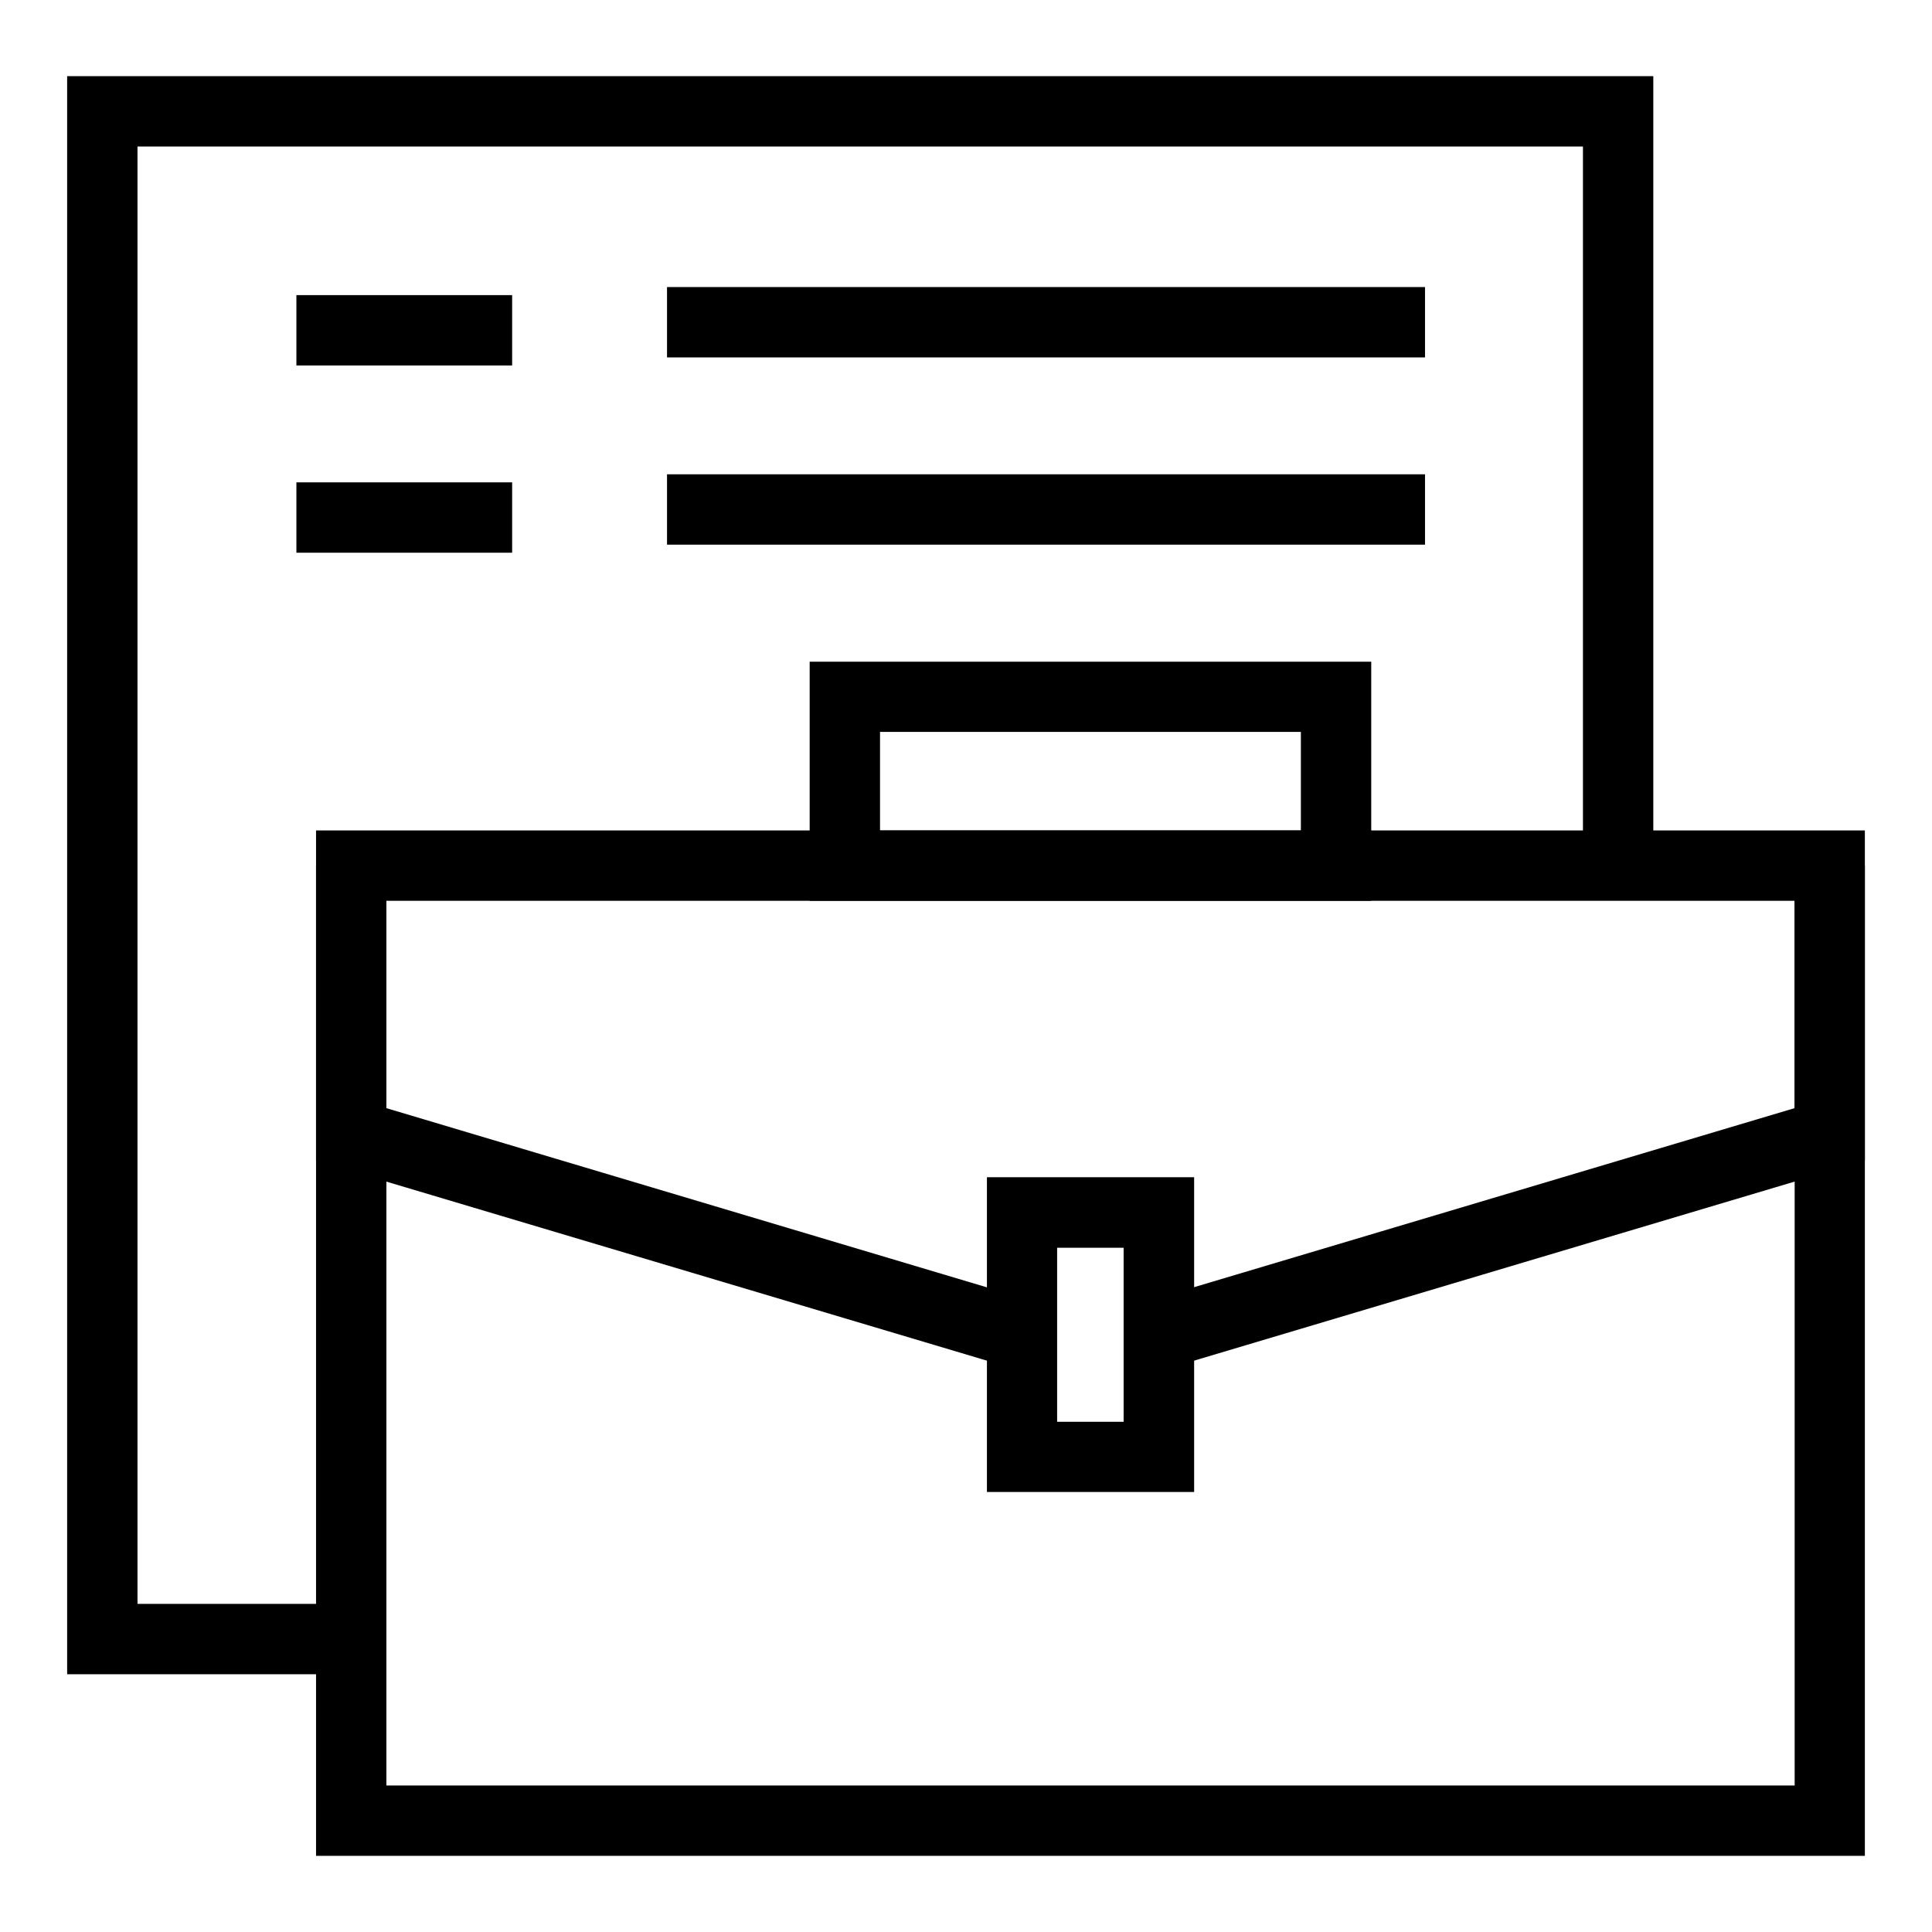 <?xml version="1.0" encoding="UTF-8"?><svg id="Layer_1" xmlns="http://www.w3.org/2000/svg" viewBox="0 0 120 120"><polygon points="21.81 103.99 4.17 103.99 4.17 4.73 102.69 4.73 102.69 53.77 98.32 53.77 98.32 9.1 8.54 9.1 8.54 99.62 21.81 99.62 21.81 103.99"/><rect x="18.41" y="18.33" width="13.4" height="4.37"/><rect x="41.43" y="17.83" width="47.08" height="4.37"/><rect x="18.41" y="29.96" width="13.4" height="4.37"/><rect x="41.43" y="29.46" width="47.08" height="4.37"/><path d="M115.83,115.27H19.63v-63.69h96.2v63.69ZM24,110.9h87.47v-54.95H24v54.95Z"/><path d="M85.17,55.95h-34.88v-14.85h34.88v14.85ZM54.66,51.58h26.14v-6.12h-26.14v6.12Z"/><polygon points="73.1 84.83 71.85 80.64 111.46 68.83 111.46 53.77 115.83 53.77 115.83 72.09 73.1 84.83"/><polygon points="62.9 84.99 19.63 72.09 19.63 53.77 24 53.77 24 68.83 64.15 80.81 62.9 84.99"/><path d="M74.17,92.67h-12.87v-19.55h12.87v19.55ZM65.66,88.31h4.13v-10.81h-4.13v10.81Z"/></svg>